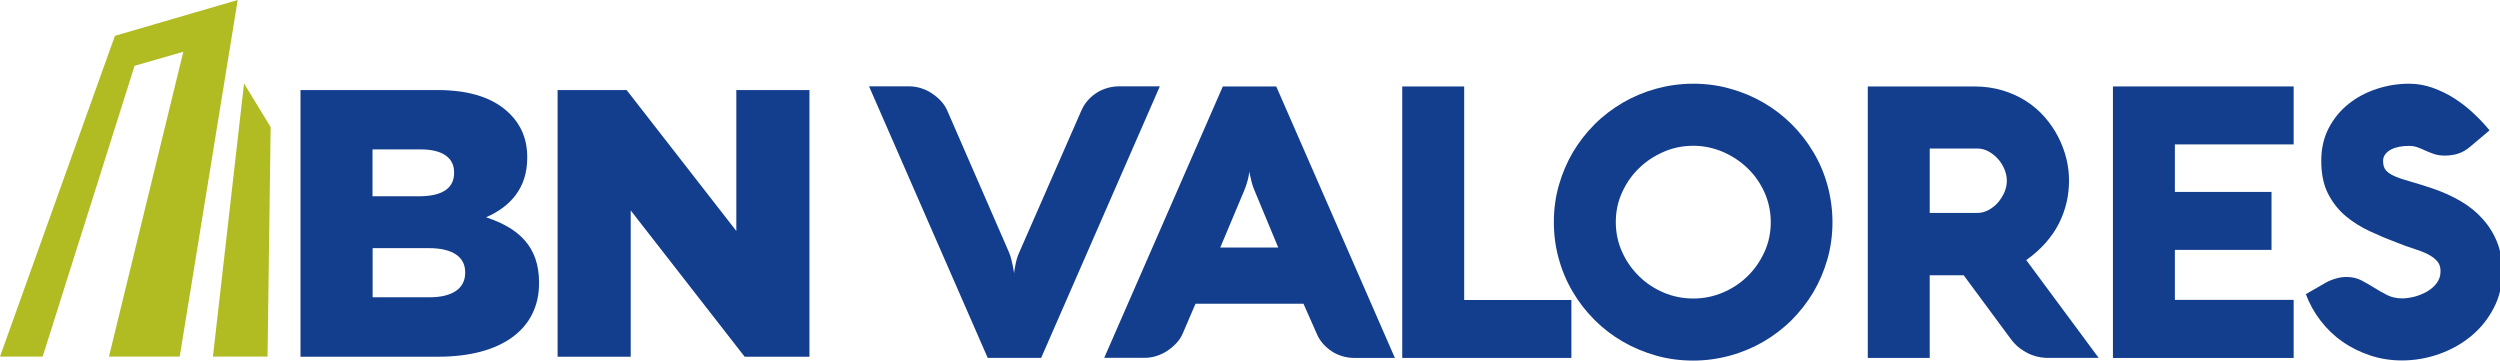 <svg width="201" height="29" xmlns="http://www.w3.org/2000/svg" version="1.1">
 <!-- Generator: Adobe Illustrator 29.5.1, SVG Export Plug-In . SVG Version: 2.1.0 Build 141)  -->

 <g>
  <title>Layer 1</title>
  <g id="svg_1">
   <g id="svg_2">
    <path id="svg_3" fill="#133d8d" d="m24.17,7.24l10.99,0c2.7,0 4.59,0.67 5.85,1.93c0.86,0.86 1.38,1.99 1.38,3.46l0,0.06c0,2.48 -1.41,3.95 -3.31,4.78c2.6,0.86 4.26,2.33 4.26,5.24l0,0.06c0,3.68 -3,5.91 -8.12,5.91l-11.06,0l0,-21.44l0.01,0zm9.52,8.54c1.81,0 2.82,-0.61 2.82,-1.87l0,-0.06c0,-1.16 -0.92,-1.84 -2.7,-1.84l-3.86,0l0,3.77l3.74,0zm0.86,8.12c1.81,0 2.85,-0.7 2.85,-1.96l0,-0.06c0,-1.16 -0.92,-1.93 -2.91,-1.93l-4.53,0l0,3.95l4.59,0z" class="st0"/>
    <path id="svg_4" fill="#133d8d" d="m44.84,7.24l5.54,0l8.82,11.33l0,-11.33l5.88,0l0,21.44l-5.21,0l-9.16,-11.76l0,11.76l-5.88,0l0,-21.44l0.01,0z" class="st0"/>
   </g>
   <polygon id="svg_5" fill="#b0bc22" points="0,28.67 9.24,2.88 19.11,0 14.45,28.67 8.76,28.67 14.74,4.16 10.82,5.29 3.43,28.67 0,28.67 " class="st1"/>
   <polygon id="svg_6" fill="#b0bc22" points="19.62,6.71 17.12,28.67 21.51,28.67 21.76,10.22 19.62,6.71 " class="st1"/>
  </g>
  <g id="svg_7">
   <path id="svg_8" fill="#133d8d" d="m86.95,8.88c0.13,-0.3 0.3,-0.58 0.52,-0.82c0.21,-0.24 0.45,-0.44 0.72,-0.61c0.26,-0.17 0.55,-0.29 0.86,-0.38c0.31,-0.09 0.63,-0.13 0.97,-0.13l3.23,0l-9.54,21.83l-4.3,0l-9.54,-21.83l3.21,0c0.31,0 0.63,0.05 0.94,0.14c0.31,0.1 0.61,0.23 0.88,0.41c0.27,0.18 0.52,0.38 0.74,0.62c0.22,0.23 0.39,0.49 0.51,0.76l4.97,11.41c0.07,0.16 0.13,0.34 0.18,0.54s0.09,0.38 0.13,0.56c0.04,0.2 0.08,0.41 0.11,0.61c0,-0.19 0.04,-0.39 0.08,-0.58c0.03,-0.17 0.07,-0.36 0.12,-0.55c0.05,-0.19 0.12,-0.38 0.2,-0.55l5.01,-11.44l0,0.01z" class="st0"/>
   <path id="svg_9" fill="#133d8d" d="m98.31,6.95l4.3,0l9.54,21.83l-3.21,0c-0.34,0 -0.66,-0.04 -0.97,-0.13c-0.31,-0.09 -0.6,-0.21 -0.86,-0.38c-0.26,-0.17 -0.5,-0.37 -0.72,-0.61c-0.21,-0.24 -0.39,-0.51 -0.52,-0.82l-1.07,-2.42l-8.68,0l-1.04,2.42c-0.12,0.27 -0.29,0.53 -0.51,0.76c-0.22,0.23 -0.46,0.44 -0.74,0.62c-0.27,0.18 -0.57,0.31 -0.88,0.41c-0.31,0.1 -0.63,0.14 -0.94,0.14l-3.23,0l9.54,-21.83l-0.01,0.01zm-0.2,12.95l4.66,0l-1.9,-4.57c-0.09,-0.21 -0.16,-0.41 -0.21,-0.59c-0.05,-0.18 -0.09,-0.35 -0.12,-0.49c-0.04,-0.16 -0.07,-0.31 -0.08,-0.46c-0.02,0.14 -0.05,0.3 -0.09,0.47c-0.03,0.14 -0.07,0.3 -0.13,0.49c-0.06,0.18 -0.12,0.38 -0.21,0.58l-1.92,4.57z" class="st0"/>
   <path id="svg_10" fill="#133d8d" d="m112.74,28.78l0,-21.83l4.98,0l0,17.17l8.62,0l0,4.66l-13.61,0l0.01,0z" class="st0"/>
   <path id="svg_11" fill="#133d8d" d="m124.93,17.86c0,-1.03 0.13,-2.01 0.4,-2.96c0.27,-0.95 0.65,-1.84 1.13,-2.66c0.49,-0.82 1.07,-1.57 1.75,-2.25c0.68,-0.68 1.44,-1.25 2.27,-1.74c0.83,-0.48 1.73,-0.86 2.68,-1.12c0.95,-0.26 1.94,-0.4 2.97,-0.4s2.02,0.13 2.97,0.4c0.95,0.26 1.85,0.64 2.68,1.12c0.83,0.48 1.59,1.06 2.27,1.74c0.68,0.68 1.26,1.42 1.75,2.25c0.49,0.82 0.87,1.71 1.13,2.66s0.4,1.94 0.4,2.96s-0.13,2.01 -0.4,2.96c-0.27,0.95 -0.65,1.84 -1.13,2.66c-0.49,0.82 -1.07,1.57 -1.75,2.25c-0.68,0.68 -1.44,1.25 -2.27,1.74c-0.83,0.48 -1.73,0.86 -2.68,1.12s-1.94,0.4 -2.97,0.4s-2.03,-0.13 -2.98,-0.4s-1.84,-0.64 -2.67,-1.12c-0.83,-0.48 -1.59,-1.06 -2.27,-1.74c-0.68,-0.68 -1.26,-1.42 -1.75,-2.25c-0.49,-0.82 -0.87,-1.71 -1.13,-2.66c-0.27,-0.95 -0.4,-1.94 -0.4,-2.96zm4.98,0c0,0.84 0.17,1.64 0.5,2.38s0.79,1.4 1.36,1.96c0.57,0.56 1.23,1 1.98,1.32c0.75,0.32 1.55,0.48 2.39,0.48s1.63,-0.16 2.38,-0.48c0.76,-0.32 1.42,-0.76 1.99,-1.32c0.57,-0.56 1.02,-1.21 1.36,-1.96s0.5,-1.54 0.5,-2.38s-0.17,-1.64 -0.5,-2.38s-0.79,-1.4 -1.36,-1.95c-0.57,-0.55 -1.23,-0.99 -1.99,-1.32c-0.76,-0.32 -1.55,-0.49 -2.38,-0.49s-1.64,0.16 -2.39,0.49c-0.75,0.33 -1.41,0.76 -1.98,1.32c-0.57,0.55 -1.02,1.2 -1.36,1.95s-0.5,1.54 -0.5,2.38z" class="st0"/>
   <path id="svg_12" fill="#133d8d" d="m155.15,28.78l-4.98,0l0,-21.83l8.56,0c0.82,0 1.58,0.11 2.28,0.32c0.7,0.21 1.33,0.5 1.89,0.86c0.56,0.36 1.06,0.79 1.49,1.28c0.43,0.49 0.79,1.02 1.08,1.58c0.29,0.56 0.51,1.15 0.66,1.74c0.15,0.6 0.22,1.19 0.22,1.78s-0.06,1.16 -0.19,1.73c-0.13,0.57 -0.33,1.14 -0.6,1.68c-0.27,0.55 -0.63,1.07 -1.07,1.58c-0.44,0.5 -0.96,0.97 -1.58,1.41l5.82,7.86l-4.25,0c-0.09,0 -0.25,-0.02 -0.46,-0.05s-0.46,-0.1 -0.74,-0.21c-0.27,-0.11 -0.56,-0.28 -0.87,-0.5c-0.3,-0.22 -0.59,-0.53 -0.87,-0.93l-3.66,-4.95l-2.73,0l0,6.64l0,0.01zm3.84,-11.66c0.3,0 0.6,-0.08 0.88,-0.23c0.28,-0.15 0.54,-0.35 0.75,-0.59s0.39,-0.52 0.53,-0.83c0.13,-0.31 0.2,-0.62 0.2,-0.94s-0.07,-0.63 -0.2,-0.94c-0.13,-0.31 -0.31,-0.59 -0.53,-0.83c-0.22,-0.24 -0.47,-0.44 -0.75,-0.59c-0.28,-0.15 -0.58,-0.23 -0.88,-0.23l-3.84,0l0,5.18l3.84,0z" class="st0"/>
   <path id="svg_13" fill="#133d8d" d="m184.41,28.78l-14.53,0l0,-21.83l14.53,0l0,4.66l-9.55,0l0,3.82l7.77,0l0,4.66l-7.77,0l0,4.02l9.55,0l0,4.66l0,0.01z" class="st0"/>
   <path id="svg_14" fill="#133d8d" d="m193.67,11.73c-0.26,0 -0.52,0.02 -0.77,0.07c-0.25,0.05 -0.47,0.12 -0.66,0.22c-0.19,0.1 -0.35,0.23 -0.46,0.38c-0.12,0.15 -0.18,0.34 -0.18,0.55c0,0.33 0.08,0.58 0.24,0.76c0.16,0.18 0.41,0.34 0.74,0.48s0.74,0.27 1.23,0.41c0.49,0.14 1.07,0.32 1.73,0.54c0.84,0.28 1.61,0.63 2.31,1.04c0.7,0.41 1.29,0.89 1.78,1.45c0.49,0.55 0.88,1.18 1.15,1.87c0.27,0.69 0.41,1.46 0.41,2.32c0,1.06 -0.22,2.02 -0.67,2.9c-0.45,0.88 -1.04,1.63 -1.79,2.26c-0.75,0.63 -1.61,1.12 -2.58,1.47c-0.98,0.35 -1.99,0.53 -3.03,0.53c-0.89,0 -1.74,-0.13 -2.55,-0.4s-1.55,-0.63 -2.22,-1.1c-0.68,-0.47 -1.27,-1.04 -1.77,-1.69c-0.51,-0.66 -0.9,-1.37 -1.19,-2.14l1.58,-0.91c0.25,-0.14 0.53,-0.26 0.82,-0.34c0.29,-0.09 0.58,-0.13 0.88,-0.13c0.44,0 0.83,0.09 1.18,0.27c0.35,0.18 0.69,0.38 1.03,0.59c0.34,0.21 0.68,0.41 1.04,0.59c0.36,0.18 0.76,0.27 1.22,0.27c0.3,0 0.64,-0.05 1,-0.14c0.36,-0.1 0.7,-0.24 1.01,-0.42c0.31,-0.18 0.57,-0.41 0.77,-0.68c0.2,-0.27 0.3,-0.58 0.3,-0.94c0,-0.34 -0.09,-0.61 -0.28,-0.82c-0.19,-0.21 -0.44,-0.4 -0.76,-0.56c-0.32,-0.16 -0.69,-0.3 -1.1,-0.43c-0.42,-0.13 -0.85,-0.29 -1.31,-0.47c-0.75,-0.28 -1.49,-0.59 -2.22,-0.93s-1.39,-0.75 -1.97,-1.24c-0.58,-0.49 -1.05,-1.09 -1.41,-1.8c-0.36,-0.71 -0.54,-1.58 -0.54,-2.63c0,-0.99 0.2,-1.86 0.6,-2.63c0.4,-0.77 0.93,-1.41 1.59,-1.94c0.66,-0.53 1.41,-0.93 2.26,-1.21c0.85,-0.28 1.72,-0.42 2.61,-0.42c0.65,0 1.28,0.11 1.9,0.33c0.61,0.22 1.2,0.5 1.74,0.85c0.55,0.35 1.06,0.75 1.54,1.2c0.48,0.45 0.91,0.9 1.29,1.37l-1.54,1.3c-0.3,0.26 -0.62,0.45 -0.95,0.56c-0.33,0.11 -0.7,0.17 -1.1,0.17c-0.33,0 -0.61,-0.04 -0.85,-0.12c-0.24,-0.08 -0.47,-0.17 -0.69,-0.27c-0.21,-0.1 -0.43,-0.19 -0.64,-0.27c-0.21,-0.08 -0.45,-0.12 -0.7,-0.12l-0.02,0z" class="st0"/>
  </g>
 </g>
</svg>